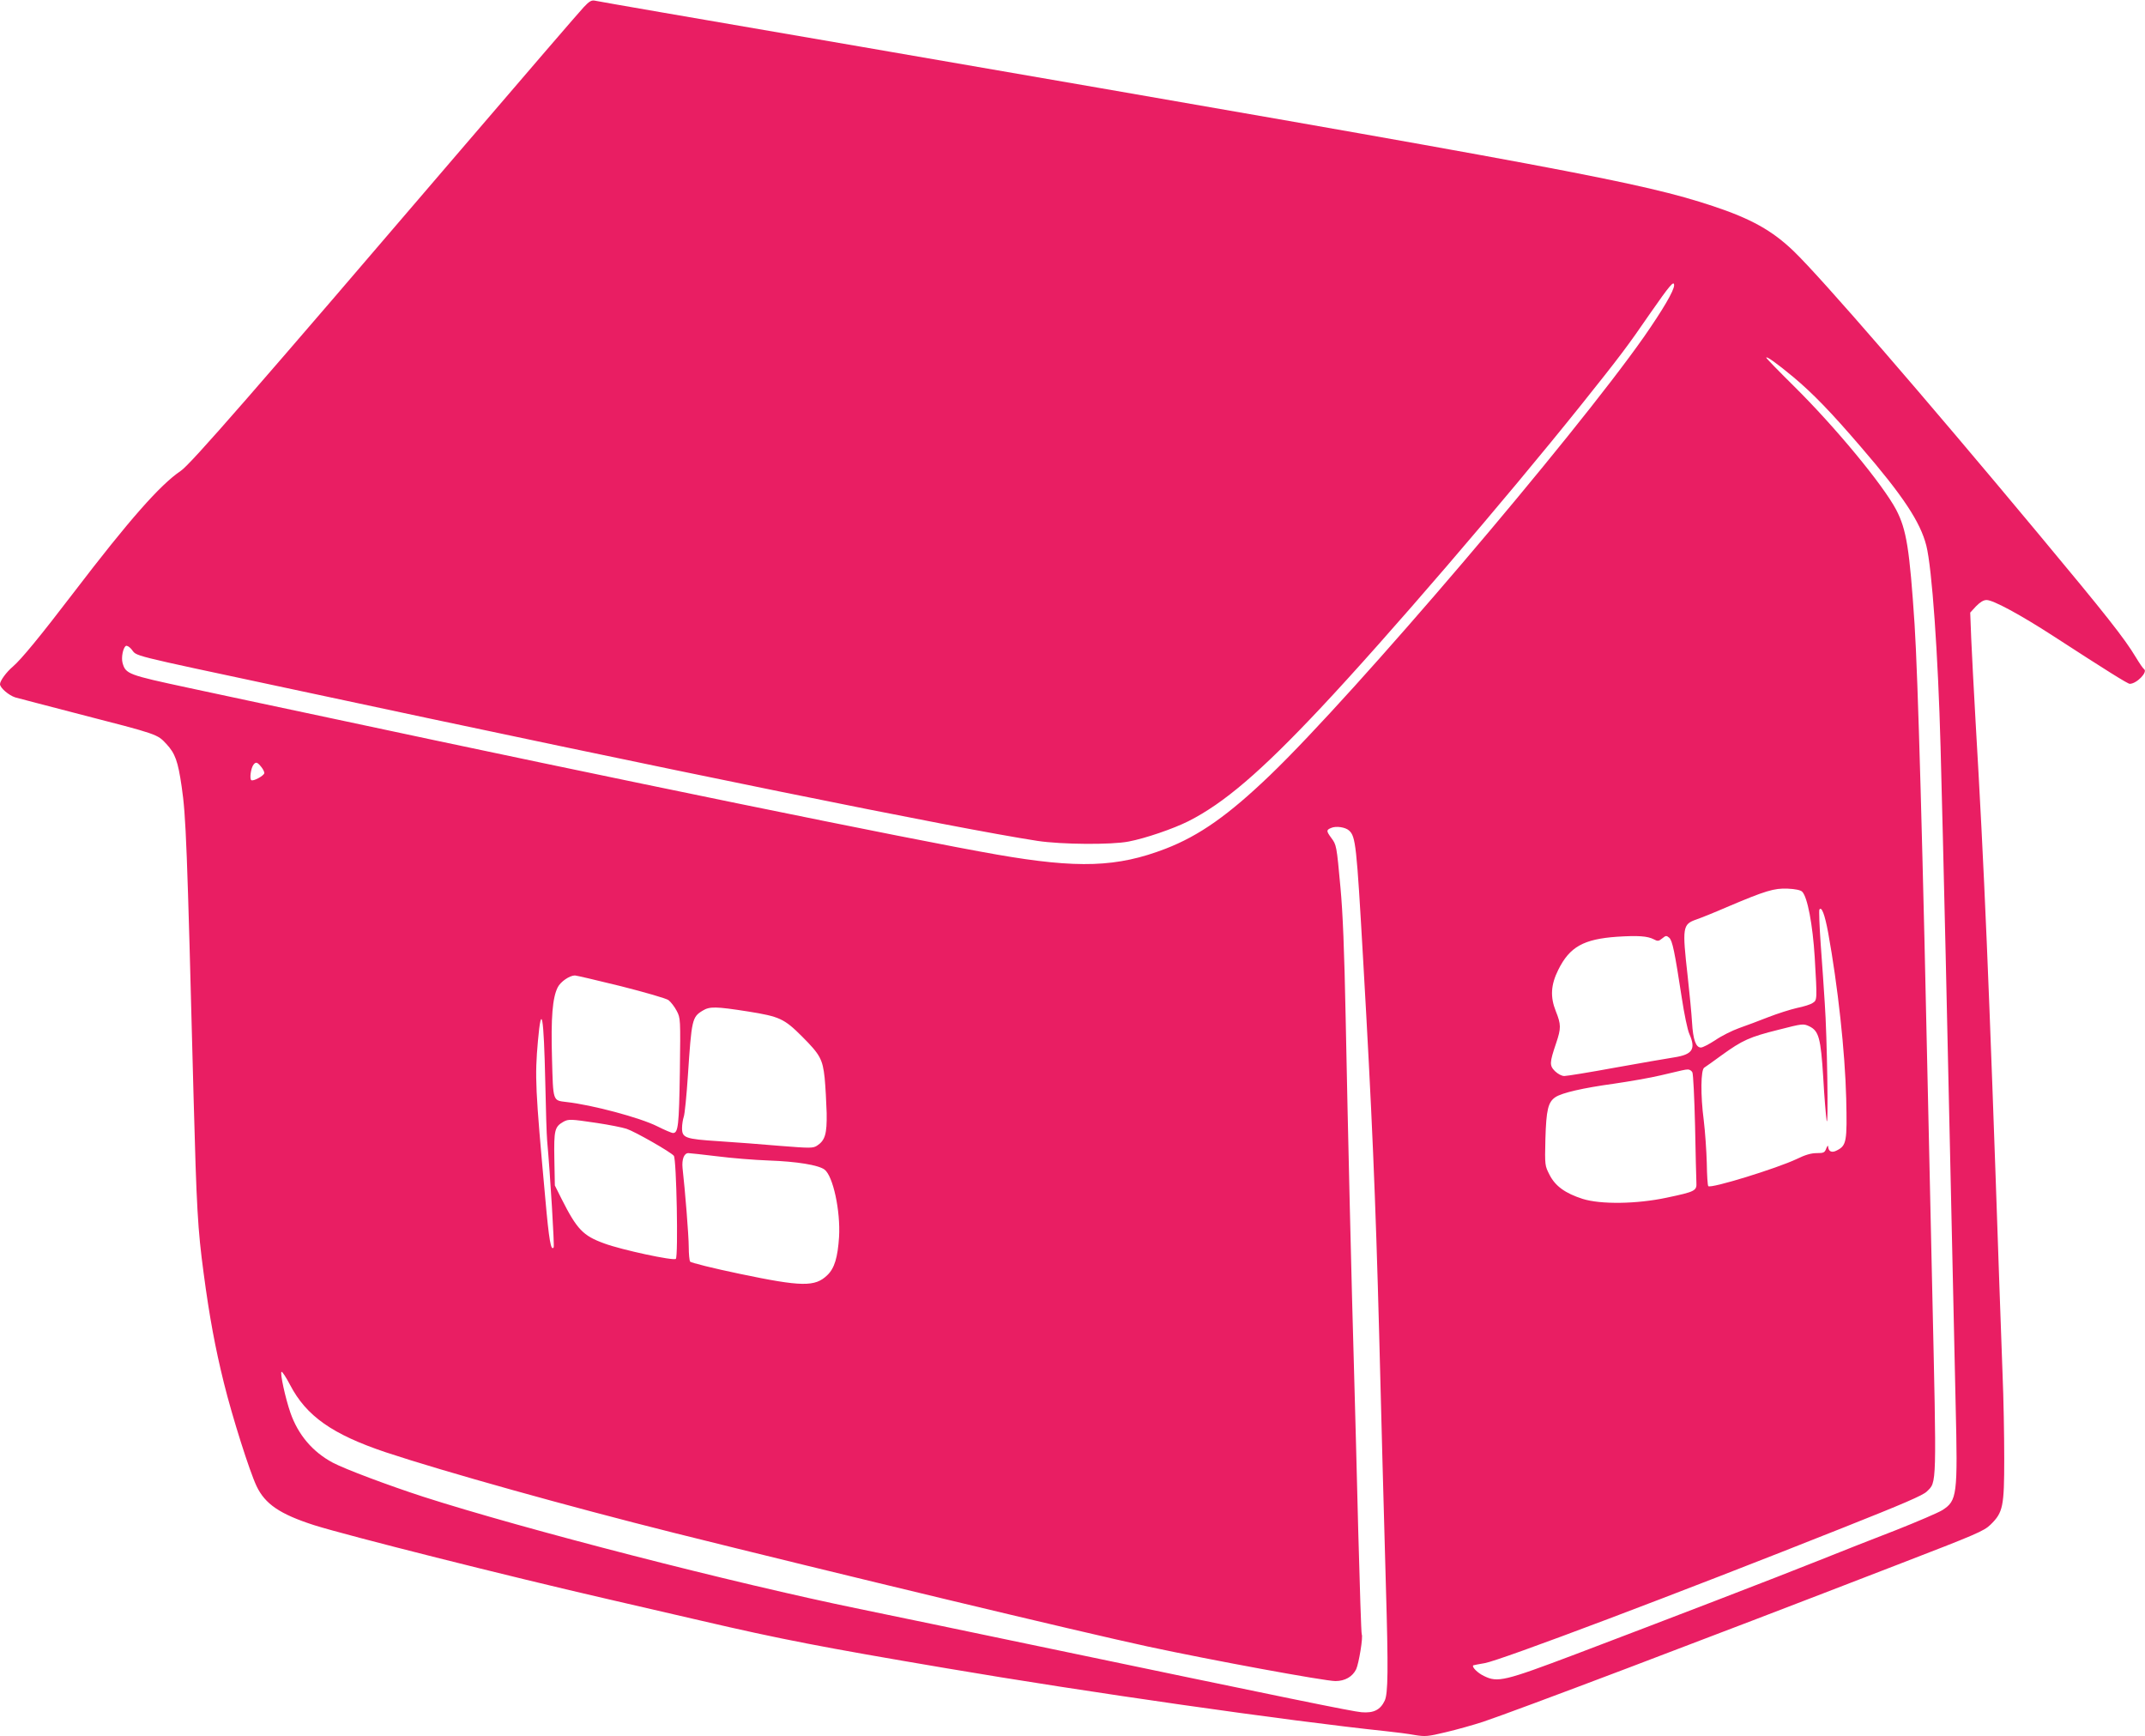 <?xml version="1.0" standalone="no"?>
<!DOCTYPE svg PUBLIC "-//W3C//DTD SVG 20010904//EN"
 "http://www.w3.org/TR/2001/REC-SVG-20010904/DTD/svg10.dtd">
<svg version="1.0" xmlns="http://www.w3.org/2000/svg"
 width="1280pt" height="1036pt" viewBox="0 0 1280 1036"
 preserveAspectRatio="xMidYMid meet">
<g transform="translate(0,1036) scale(0.1,-0.1)"
fill="#e91e63" stroke="none">
<path d="M3484 10318 c-23 -24 -353 -407 -735 -853 -1232 -1439 -1613 -1877
-1671 -1915 -122 -82 -308 -293 -638 -725 -201 -263 -313 -399 -363 -442 -39
-33 -77 -85 -77 -105 0 -22 53 -67 91 -79 19 -5 189 -50 379 -99 474 -122 468
-120 523 -179 52 -56 69 -102 91 -254 26 -177 32 -338 71 -1847 18 -673 25
-794 60 -1055 35 -264 70 -450 121 -656 51 -206 153 -527 195 -616 51 -107
139 -167 344 -233 197 -62 1155 -304 1765 -444 179 -41 424 -98 545 -126 473
-110 715 -157 1465 -284 828 -141 2031 -313 2620 -375 58 -6 135 -16 173 -23
62 -10 77 -9 185 17 64 15 164 43 222 62 202 68 1278 475 2475 938 467 180
514 200 553 238 75 73 82 108 82 396 0 136 -4 362 -10 502 -5 140 -14 391 -20
559 -62 1816 -89 2451 -141 3335 -11 187 -22 410 -26 495 l-6 155 35 38 c25
25 44 37 63 37 39 0 202 -88 401 -217 316 -205 441 -283 453 -283 41 0 110 71
85 88 -6 4 -28 36 -49 71 -68 113 -175 249 -586 742 -678 814 -1289 1520
-1455 1680 -129 124 -255 194 -484 270 -430 141 -840 218 -5075 949 -445 77
-981 169 -1190 205 -209 36 -391 68 -405 71 -20 4 -33 -3 -66 -38z m6506
-1660 c0 -32 -68 -147 -180 -308 -420 -598 -1725 -2129 -2231 -2615 -248 -238
-422 -361 -624 -439 -288 -111 -522 -119 -1005 -35 -495 86 -2307 457 -3980
815 -322 68 -700 149 -840 179 -368 79 -380 83 -399 151 -8 32 3 89 20 100 6
4 21 -5 33 -19 38 -45 -44 -25 931 -233 2343 -502 3983 -835 4475 -911 145
-22 443 -24 545 -4 100 19 266 76 356 121 212 107 432 295 790 676 392 417
1096 1236 1555 1809 231 289 277 350 413 548 115 165 141 196 141 165z m712
-548 c117 -98 227 -212 402 -416 252 -292 355 -448 391 -589 34 -134 70 -648
85 -1199 16 -589 42 -1720 70 -3021 6 -258 15 -666 20 -905 13 -543 9 -573
-79 -630 -26 -16 -150 -69 -276 -119 -127 -49 -331 -129 -455 -179 -257 -103
-913 -355 -1461 -563 -421 -159 -462 -169 -543 -129 -39 18 -76 56 -64 64 2 1
32 7 68 13 91 15 1151 415 2141 809 355 141 474 192 497 215 60 59 59 14 32
1219 -5 234 -14 641 -20 905 -37 1748 -65 2738 -85 3050 -30 451 -48 565 -110
684 -79 149 -362 492 -611 738 -90 89 -164 165 -164 169 0 11 62 -33 162 -116z
m-9142 -2327 c11 -14 19 -31 17 -37 -6 -17 -65 -48 -77 -41 -12 7 -3 73 13 93
14 18 23 15 47 -15z m6490 -378 c40 -36 45 -84 84 -765 53 -920 74 -1413 96
-2240 5 -206 14 -553 20 -770 6 -217 15 -546 20 -730 15 -506 13 -645 -7 -687
-26 -55 -66 -75 -138 -69 -57 5 -415 78 -1985 406 -371 78 -826 172 -1010 210
-752 154 -2005 477 -2605 670 -209 68 -465 164 -539 203 -120 64 -207 166
-253 298 -31 90 -63 238 -53 244 4 3 27 -32 51 -78 97 -186 252 -295 571 -402
346 -115 1090 -323 1721 -481 949 -237 2432 -593 2827 -678 386 -83 1056 -206
1119 -206 57 0 102 26 124 71 16 36 42 193 33 208 -3 4 -12 284 -21 622 -8
338 -20 767 -25 954 -14 476 -37 1436 -50 2105 -8 403 -17 625 -31 775 -23
253 -24 254 -55 296 -30 41 -30 47 -1 59 29 13 85 5 107 -15z m2704 -365 c32
-31 63 -198 75 -390 15 -256 15 -257 -12 -274 -12 -9 -54 -22 -94 -30 -39 -9
-115 -33 -169 -54 -55 -22 -134 -51 -176 -66 -42 -15 -106 -47 -142 -72 -37
-24 -75 -44 -86 -44 -30 0 -47 46 -53 150 -3 52 -15 176 -26 275 -33 293 -31
310 52 339 29 10 111 43 182 74 231 98 281 113 362 110 47 -2 78 -9 87 -18z
m155 -243 c58 -319 101 -712 108 -992 6 -256 2 -280 -56 -309 -30 -16 -50 -7
-52 24 0 8 -5 3 -11 -12 -9 -25 -15 -28 -57 -28 -33 0 -68 -10 -119 -35 -118
-56 -513 -178 -528 -162 -4 3 -8 66 -9 139 -2 73 -10 187 -18 253 -20 152 -18
303 3 315 8 5 56 39 105 75 122 88 165 108 338 151 144 37 148 37 183 21 58
-28 69 -70 84 -307 6 -113 16 -227 20 -255 12 -67 3 507 -11 700 -5 83 -16
240 -24 349 -8 110 -11 204 -8 209 13 21 32 -29 52 -136z m-1041 -41 c24 -13
30 -12 51 5 22 18 25 18 42 4 19 -18 32 -80 75 -360 14 -93 34 -190 45 -214
40 -91 19 -123 -92 -140 -41 -6 -199 -34 -351 -61 -152 -28 -289 -50 -303 -50
-16 0 -38 12 -56 29 -33 34 -33 49 7 167 30 89 30 111 -2 191 -34 85 -30 157
15 247 68 137 151 183 351 197 125 8 181 4 218 -15z m-6163 -280 c146 -37 270
-73 284 -83 14 -11 36 -39 49 -64 23 -44 23 -45 19 -365 -5 -321 -10 -364 -41
-364 -8 0 -50 18 -94 40 -101 51 -388 128 -543 145 -81 10 -78 1 -85 260 -7
245 3 362 34 424 17 34 71 71 103 71 8 0 132 -29 274 -64z m759 -151 c187 -30
215 -42 322 -149 108 -108 123 -136 135 -247 5 -52 10 -146 12 -209 2 -126 -9
-164 -58 -196 -24 -15 -40 -15 -218 -1 -105 9 -271 22 -367 28 -203 13 -220
20 -220 79 0 21 5 51 10 66 6 15 17 127 25 248 22 333 25 348 88 386 42 26 79
25 271 -5z m-1210 -426 c3 -156 8 -311 11 -344 19 -209 44 -629 39 -637 -16
-26 -28 42 -50 291 -60 658 -63 725 -44 940 21 234 35 155 44 -250z m6845 63
c5 -9 12 -152 16 -317 3 -165 7 -318 8 -340 3 -50 -7 -55 -178 -91 -178 -38
-393 -41 -501 -7 -103 33 -163 76 -197 143 -28 55 -29 55 -25 215 5 173 16
220 60 249 39 26 166 55 348 80 96 14 222 36 280 50 140 33 142 34 162 35 10
0 22 -7 27 -17z m-6538 -302 c74 -11 154 -27 178 -35 51 -17 263 -138 282
-161 16 -19 27 -600 12 -615 -13 -13 -325 54 -427 92 -127 46 -163 84 -255
266 l-40 80 -3 159 c-3 172 2 191 54 221 31 17 44 16 199 -7z m719 -199 c85
-11 223 -22 306 -25 170 -6 297 -27 334 -54 51 -38 96 -246 87 -402 -8 -122
-27 -187 -70 -228 -73 -71 -152 -70 -524 8 -158 33 -291 66 -295 73 -4 6 -8
46 -8 87 0 66 -22 340 -37 471 -5 52 9 89 35 89 9 0 87 -9 172 -19z"/>
</g>
</svg>
